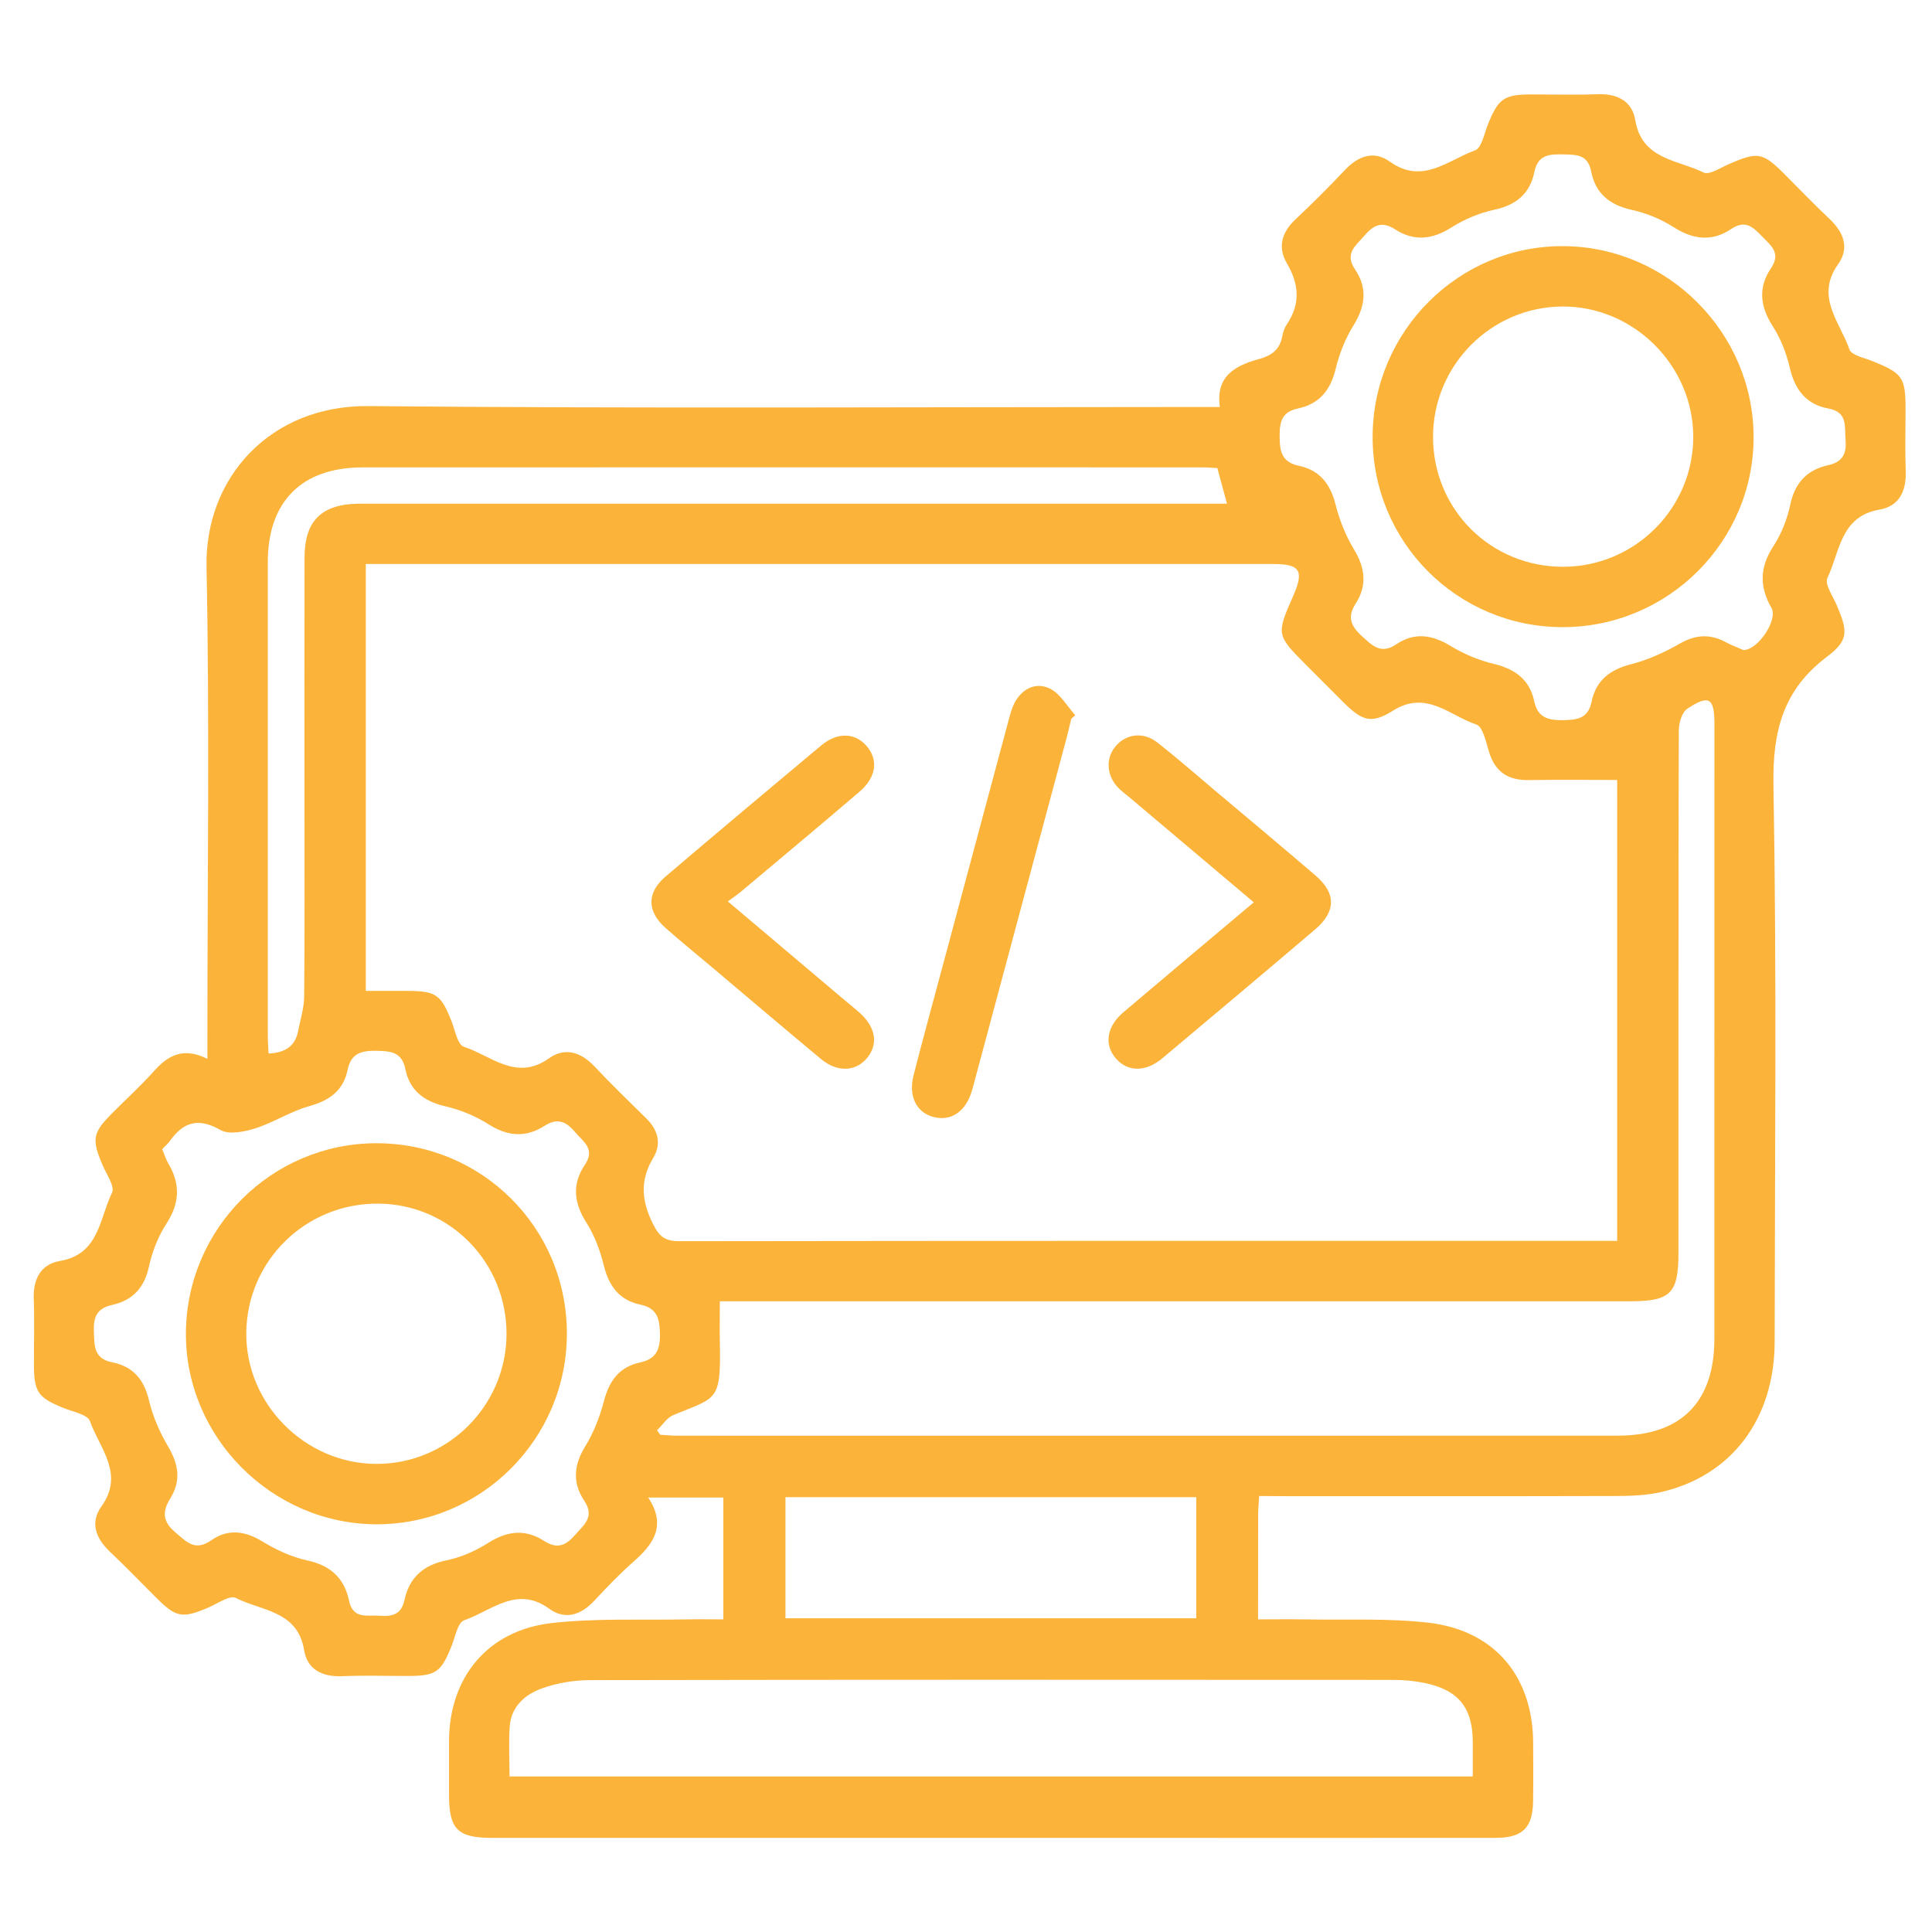 <svg xmlns="http://www.w3.org/2000/svg" xmlns:xlink="http://www.w3.org/1999/xlink" id="Layer_1" x="0px" y="0px" viewBox="0 0 512 512" style="enable-background:new 0 0 512 512;" xml:space="preserve"><style type="text/css">	.st0{fill:#FBB33A;}</style><g>	<path class="st0" d="M333.69,396.47c-0.12,2.17-0.28,3.63-0.28,5.09c-0.02,8.97-0.01,17.94-0.01,27.59c4.55,0,8.65-0.06,12.75,0.01  c10.82,0.2,21.73-0.36,32.43,0.88c17.59,2.04,27.7,14.34,27.72,31.95c0.01,5.17,0.06,10.33-0.02,15.5  c-0.11,6.89-2.84,9.55-9.85,9.56c-29.5,0.03-59,0.01-88.5,0.01c-59.16,0-118.33,0-177.49,0c-9.2,0-11.45-2.26-11.45-11.5  c0-4.67,0-9.33,0-14c0.01-16.98,10.17-29.48,27.2-31.43c11.69-1.33,23.61-0.74,35.42-0.97c3.28-0.07,6.57-0.01,10.08-0.01  c0-11,0-21.45,0-32.29c-6.39,0-12.75,0-19.91,0c4.94,7.46,1.37,12.4-3.96,17.06c-3.63,3.18-6.98,6.69-10.27,10.23  c-3.53,3.81-7.73,5.27-12,2.18c-8.63-6.27-15.34,0.6-22.53,3.05c-1.71,0.58-2.4,4.45-3.37,6.88c-2.76,6.88-4.11,7.87-11.48,7.89  c-5.83,0.01-11.67-0.19-17.5,0.06c-5.25,0.22-9.24-1.76-10.07-6.88c-1.71-10.53-11.34-10.39-18.11-13.86  c-1.58-0.81-4.84,1.5-7.25,2.54c-6.88,2.94-8.53,2.68-13.71-2.47c-4.14-4.11-8.17-8.33-12.41-12.33c-3.75-3.54-5.32-7.7-2.24-12  c6.19-8.63-0.49-15.39-3.04-22.58c-0.62-1.75-4.44-2.48-6.88-3.45c-6.84-2.73-7.95-4.25-7.97-11.44  c-0.01-5.83,0.16-11.67-0.05-17.5c-0.19-5.23,1.82-9.2,6.93-10.07c10.45-1.77,10.46-11.27,13.82-18.1c0.8-1.63-1.46-4.85-2.49-7.27  c-2.94-6.86-2.69-8.54,2.48-13.74c3.76-3.78,7.71-7.39,11.27-11.36c3.72-4.16,7.79-6.19,14.01-3.1c0-2.54,0-4.43,0-6.32  c0-41.33,0.6-82.68-0.23-123.99c-0.48-23.83,17.05-42.91,42.83-42.67c72.99,0.67,145.99,0.24,218.99,0.24c1.98,0,3.96,0,6.72,0  c-1.16-8.28,4.18-11.02,10.55-12.76c3.12-0.85,5.33-2.47,5.96-5.85c0.21-1.13,0.58-2.32,1.22-3.26c3.65-5.41,3.31-10.63,0.06-16.16  c-2.52-4.28-1.43-8.22,2.22-11.66c4.49-4.23,8.86-8.58,13.09-13.07c3.55-3.77,7.69-5.32,11.99-2.24  c8.61,6.15,15.38-0.43,22.55-3.02c1.74-0.63,2.43-4.44,3.4-6.86c2.73-6.82,4.25-7.94,11.45-7.95c5.83-0.01,11.67,0.18,17.5-0.06  c5.23-0.21,9.25,1.74,10.1,6.86c1.74,10.5,11.25,10.49,18.09,13.88c1.53,0.76,4.57-1.3,6.82-2.27c7.54-3.26,8.85-3.07,14.52,2.59  c4.01,4,7.92,8.12,12.05,11.99c3.77,3.54,5.34,7.71,2.28,12c-6.17,8.64,0.53,15.35,3,22.59c0.52,1.52,3.85,2.2,5.97,3.05  c8.13,3.25,8.9,4.3,8.9,12.82c0,5.5-0.15,11.01,0.04,16.5c0.19,5.21-1.79,9.19-6.93,10.07c-10.42,1.78-10.52,11.24-13.82,18.11  c-0.79,1.65,1.46,4.86,2.49,7.27c2.93,6.85,3.18,9.26-2.59,13.6c-11.64,8.75-14.45,19.76-14.2,34.02  c0.88,49.15,0.38,98.32,0.32,147.49c-0.02,20.49-11.45,35.64-30.18,39.89c-4.01,0.91-8.26,1.02-12.41,1.03  c-29.17,0.08-58.33,0.04-87.5,0.04C338.25,396.47,336.27,396.47,333.69,396.47z M428.57,206.7c-8.08,0-15.74-0.1-23.39,0.03  c-5.36,0.1-8.86-2.03-10.51-7.28c-0.84-2.67-1.65-6.86-3.43-7.45c-7.04-2.34-13.27-9.24-22.1-3.66c-5.81,3.67-8.27,2.6-13.21-2.31  c-3.31-3.29-6.6-6.6-9.89-9.91c-7.78-7.81-7.82-8.01-3.34-18.17c2.95-6.7,1.87-8.48-5.22-8.48c-78.33,0-156.66,0-234.99,0  c-1.78,0-3.56,0-5.55,0c0,37.96,0,75.23,0,113.13c3.87,0,7.5-0.02,11.12,0c7.46,0.04,8.79,0.99,11.53,7.85  c0.98,2.45,1.64,6.4,3.33,6.95c7.22,2.34,13.9,9.24,22.55,3.08c4.21-3,8.45-1.71,12.05,2.11c4.45,4.73,9.12,9.26,13.76,13.81  c3.13,3.07,4.07,6.75,1.86,10.42c-3.64,6.02-3.12,11.49-0.05,17.62c1.69,3.36,3.25,4.5,6.97,4.49c81-0.12,161.99-0.09,242.99-0.09  c1.76,0,3.53,0,5.52,0C428.57,287.68,428.57,247.24,428.57,206.7z M174.12,379.06c0.29,0.39,0.57,0.78,0.86,1.17  c1.46,0.08,2.93,0.24,4.39,0.24c83.14,0.01,166.28,0.03,249.42-0.01c16.73-0.01,25.53-8.9,25.54-25.65  c0.02-54.32,0.01-108.63,0.01-162.95c0-6.92-1.43-7.86-7.21-4.02c-1.42,0.94-2.22,3.77-2.23,5.73  c-0.12,46.15-0.09,92.3-0.09,138.45c0,10.76-2.08,12.84-12.87,12.84c-78.14,0-156.28,0-234.42,0c-2.11,0-4.21,0-6.76,0  c0,4.11-0.06,7.57,0.01,11.03c0.31,15.64-0.79,14.33-12.32,19.11C176.73,375.7,175.54,377.67,174.12,379.06z M135.03,470.78  c85.38,0,170.08,0,255.27,0c0-3.24,0.01-6.19,0-9.15c-0.03-9.05-3.78-13.76-12.74-15.62c-2.75-0.57-5.61-0.82-8.42-0.82  c-70.95-0.04-141.91-0.07-212.86,0.06c-4.23,0.01-8.67,0.77-12.65,2.19c-4.48,1.6-8.18,4.8-8.55,10.1  C134.79,461.82,135.03,466.14,135.03,470.78z M462.02,172.27c3.91-0.02,9.23-8.03,7.43-11.18c-3.23-5.66-3.11-10.78,0.51-16.33  c2.14-3.28,3.67-7.19,4.48-11.03c1.23-5.8,4.46-9.21,10-10.44c3.83-0.85,4.95-2.94,4.65-6.71c-0.29-3.6,0.64-7.36-4.56-8.32  c-5.91-1.09-8.88-5-10.22-10.81c-0.89-3.83-2.4-7.72-4.52-11.01c-3.37-5.23-3.9-10.27-0.47-15.34c2.66-3.93,0.19-5.86-2.2-8.3  c-2.44-2.48-4.46-4.73-8.32-2.12c-5.1,3.45-10.13,2.81-15.34-0.52c-3.3-2.11-7.18-3.7-11.01-4.54c-5.89-1.29-9.66-4.38-10.79-10.23  c-0.87-4.48-3.86-4.39-7.37-4.47c-3.78-0.09-6.73,0.07-7.68,4.71c-1.14,5.59-4.72,8.68-10.49,9.92c-3.99,0.86-8.02,2.53-11.47,4.72  c-5.08,3.22-9.9,3.75-14.9,0.53c-3.32-2.14-5.57-1.36-8.01,1.49c-2.36,2.76-5.57,4.8-2.62,9.15c3.36,4.96,2.69,9.8-0.48,14.88  c-2.16,3.46-3.72,7.49-4.69,11.48c-1.36,5.63-4.34,9.26-9.99,10.45c-4.07,0.86-4.86,3.31-4.85,7.19c0.01,4.1,0.47,7.02,5.14,8.01  c5.43,1.15,8.29,4.75,9.66,10.17c1.04,4.14,2.68,8.29,4.89,11.94c2.99,4.94,3.57,9.58,0.44,14.45c-2.21,3.44-1.33,5.8,1.59,8.49  c2.87,2.65,5.14,4.99,9.22,2.24c4.84-3.26,9.51-2.52,14.43,0.48c3.5,2.14,7.48,3.78,11.46,4.74c5.59,1.35,9.41,4.15,10.63,9.83  c0.92,4.31,3.55,5.1,7.55,5.06c3.88-0.04,6.76-0.44,7.67-4.89c1.16-5.69,4.89-8.51,10.49-9.94c4.45-1.14,8.8-3.12,12.8-5.41  c4.2-2.42,8.04-2.7,12.23-0.44C458.88,171.01,460.61,171.64,462.02,172.27z M42.98,304.54c0.59,1.4,0.97,2.7,1.64,3.82  c3.2,5.41,3.03,10.45-0.48,15.86c-2.22,3.42-3.81,7.49-4.68,11.49c-1.22,5.61-4.37,8.92-9.7,10.1c-4.11,0.91-5.03,3.19-4.88,7.1  c0.15,3.86-0.03,7.15,4.91,8.13c5.4,1.07,8.39,4.51,9.69,10.07c1.01,4.3,2.9,8.55,5.15,12.38c2.72,4.63,3.37,8.96,0.52,13.57  c-2.08,3.36-2.2,6,1.22,8.94c3.07,2.63,5.3,5.22,9.64,2.18c4.4-3.08,8.87-2.51,13.52,0.32c3.65,2.22,7.74,4.14,11.88,5.03  c6.18,1.32,9.83,4.7,11.08,10.62c1.07,5.11,4.85,3.79,8.15,4.03c3.3,0.25,5.71-0.28,6.54-4.14c1.28-5.95,4.99-9.29,11.15-10.54  c3.83-0.78,7.68-2.47,10.99-4.58c5.05-3.21,9.85-3.81,14.89-0.55c3.25,2.1,5.56,1.41,8.05-1.45c2.42-2.78,5.47-4.88,2.58-9.2  c-3.18-4.76-2.81-9.46,0.26-14.44c2.23-3.62,3.85-7.79,4.93-11.92c1.39-5.34,4.01-9.09,9.54-10.28c4.09-0.88,5.38-3.14,5.32-7.38  c-0.05-4.16-0.63-7-5.21-7.97c-5.47-1.16-8.27-4.8-9.62-10.21c-0.99-3.99-2.46-8.06-4.65-11.5c-3.35-5.25-3.86-10.24-0.42-15.33  c2.86-4.24-0.41-6.08-2.61-8.7c-2.39-2.84-4.7-3.79-8.05-1.65c-5,3.21-9.79,2.83-14.89-0.41c-3.45-2.19-7.47-3.84-11.45-4.76  c-5.65-1.31-9.42-4.18-10.57-9.85c-0.92-4.57-3.89-4.78-7.69-4.85c-3.99-0.08-6.71,0.68-7.61,5.04c-1.14,5.51-4.8,8.14-10.18,9.63  c-4.91,1.36-9.36,4.31-14.23,5.86c-2.92,0.93-6.99,1.77-9.28,0.46c-5.83-3.33-9.8-2.17-13.4,2.89  C44.57,303.02,43.91,303.56,42.98,304.54z M322.61,124.04c-1.25-0.06-2.72-0.18-4.2-0.18c-74.13-0.01-148.26-0.03-222.39,0.01  c-16.06,0.01-25.05,9.06-25.05,25.09c-0.02,41.81-0.01,83.62,0,125.44c0,1.58,0.13,3.17,0.2,4.8c4.3-0.21,7.03-1.85,7.82-5.91  c0.6-3.07,1.59-6.14,1.62-9.21c0.16-16.99,0.08-33.98,0.08-50.97c0-21.82-0.04-43.64,0.02-65.47c0.03-9.59,4.51-13.97,14.11-14.15  c1.5-0.03,3-0.01,4.5-0.01c73.3,0,146.59,0,219.89,0c1.95,0,3.9,0,5.95,0C324.24,130.06,323.47,127.21,322.61,124.04z   M208.16,428.87c36.52,0,72.6,0,108.86,0c0-10.83,0-21.37,0-32.1c-36.47,0-72.56,0-108.86,0  C208.16,407.52,208.16,417.97,208.16,428.87z"></path>	<path class="st0" d="M192.89,238.89c10.83,9.15,20.95,17.71,31.08,26.27c1.27,1.07,2.58,2.1,3.82,3.21  c4.39,3.92,5.05,8.54,1.8,12.23c-3.03,3.43-7.78,3.57-12.01,0.06c-9.47-7.87-18.85-15.86-28.26-23.8  c-4.33-3.65-8.72-7.21-12.96-10.96c-4.94-4.37-4.99-9.33,0-13.59c13.68-11.65,27.45-23.21,41.24-34.74  c4.28-3.57,8.89-3.44,11.98,0.04c3.26,3.67,2.7,8.35-1.8,12.2c-10.37,8.87-20.85,17.61-31.3,26.39  C195.48,237.05,194.39,237.77,192.89,238.89z"></path>	<path class="st0" d="M332.27,239.12c-11.25-9.5-22.05-18.61-32.84-27.72c-1.02-0.86-2.11-1.64-3.04-2.59  c-3.1-3.14-3.44-7.68-0.9-10.86c2.74-3.43,7.39-4.15,11.13-1.24c5.38,4.19,10.51,8.72,15.73,13.11  c8.79,7.4,17.62,14.76,26.33,22.25c5.44,4.68,5.39,9.52-0.14,14.22c-13.45,11.44-26.96,22.8-40.48,34.14  c-4.46,3.75-9.25,3.69-12.38,0.03c-3.12-3.64-2.4-8.44,2.02-12.19C308.99,258.69,320.34,249.17,332.27,239.12z"></path>	<path class="st0" d="M283.88,190.52c-0.39,1.62-0.74,3.24-1.17,4.85c-8.26,30.81-16.52,61.62-24.79,92.43  c-0.13,0.48-0.26,0.96-0.4,1.44c-1.72,5.53-5.67,8.07-10.4,6.7c-4.31-1.25-6.41-5.53-5.02-10.96c2.64-10.3,5.46-20.55,8.21-30.82  c5.59-20.86,11.18-41.72,16.79-62.58c0.52-1.92,0.98-3.93,1.94-5.63c2.08-3.66,5.73-5.25,9.32-3.4c2.68,1.39,4.43,4.59,6.59,6.98  C284.6,189.86,284.24,190.19,283.88,190.52z"></path>	<path class="st0" d="M363.76,115.61c0.11-27.93,22.94-50.62,50.7-50.38c27.58,0.24,50.17,22.91,50.26,50.48  c0.1,27.79-22.66,50.5-50.6,50.49C386.15,166.19,363.65,143.6,363.76,115.61z M414.39,150.2c18.93-0.1,34.32-15.52,34.34-34.38  c0.02-18.96-15.85-34.74-34.78-34.59c-18.86,0.15-34.17,15.62-34.18,34.53C379.75,135.02,395.11,150.3,414.39,150.2z"></path>	<path class="st0" d="M150.23,353.36c0.03,27.91-22.67,50.66-50.49,50.59c-27.73-0.07-50.67-23.13-50.47-50.75  c0.2-27.69,22.74-50.17,50.38-50.23C127.67,302.9,150.21,325.36,150.23,353.36z M134.23,353.67c0.13-19.06-14.96-34.52-33.88-34.7  C81.13,318.78,65.5,334,65.27,353.13c-0.23,18.88,15.57,34.8,34.53,34.82C118.67,387.96,134.11,372.59,134.23,353.67z"></path></g></svg>